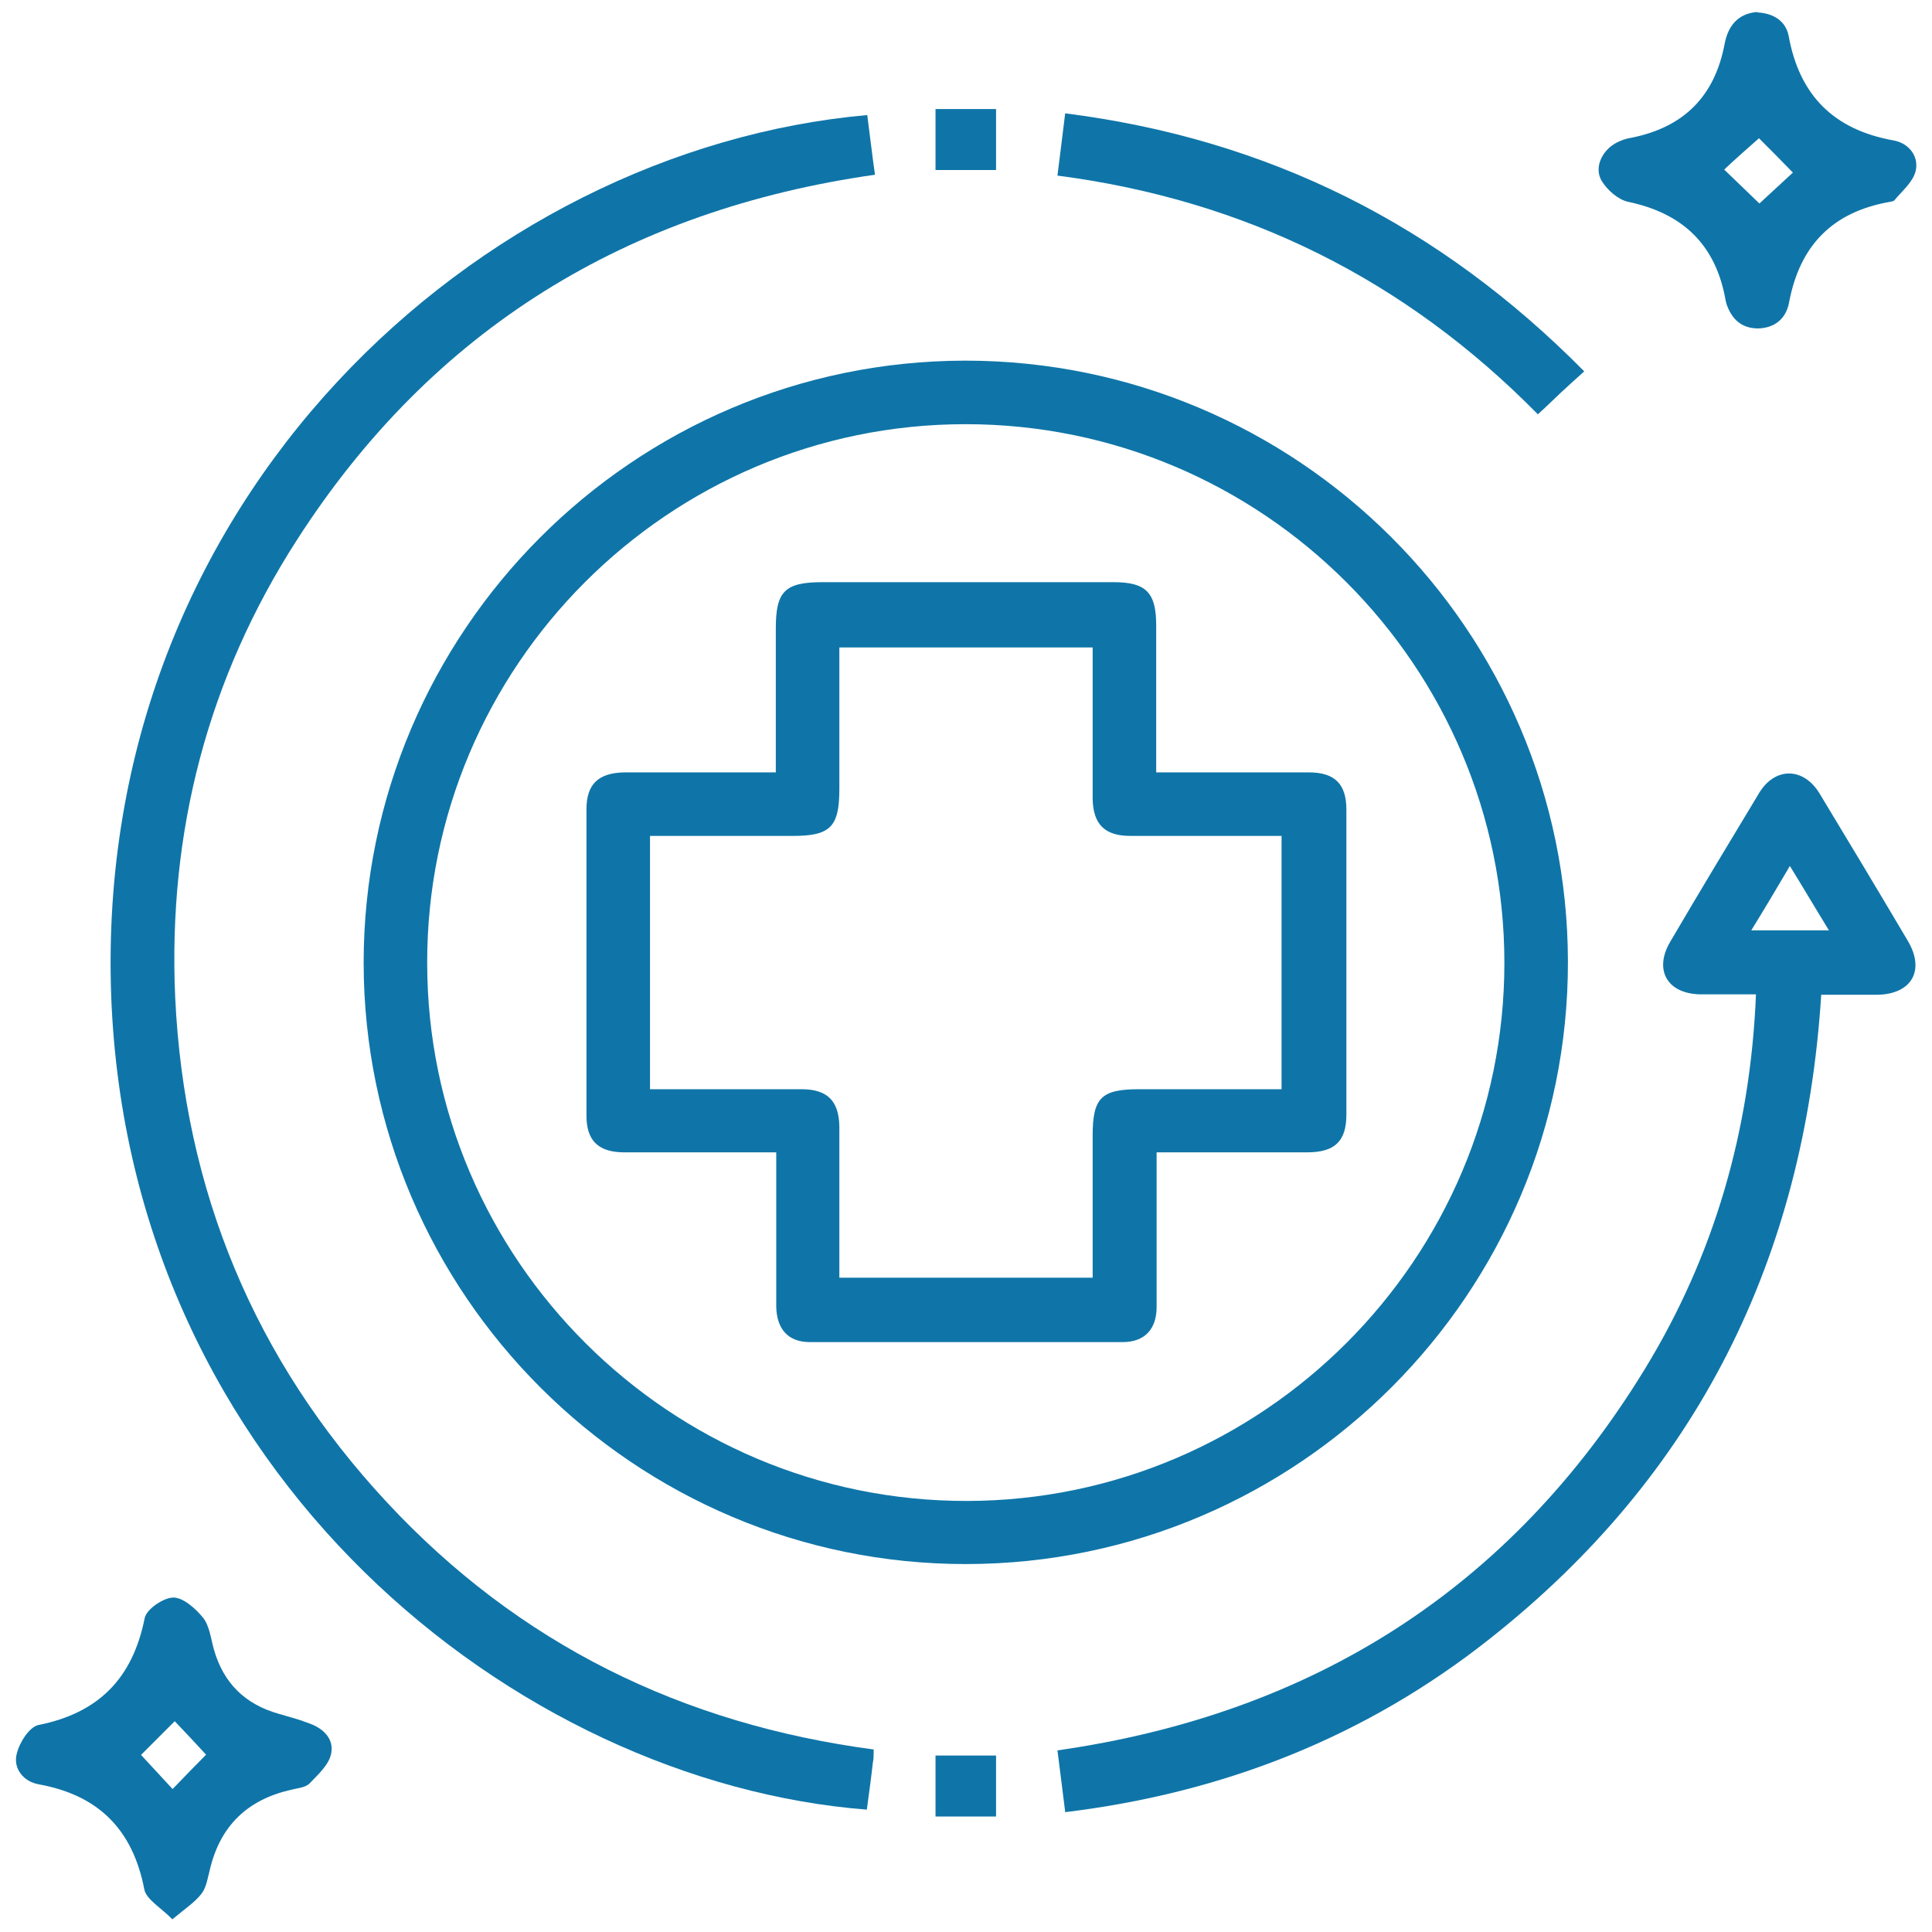 <?xml version="1.0" encoding="UTF-8"?>
<svg id="Layer_1" data-name="Layer 1" xmlns="http://www.w3.org/2000/svg" viewBox="0 0 45 45">
  <defs>
    <style>
      .cls-1 {
        fill: #0f75a8;
        stroke-width: 0px;
      }
    </style>
  </defs>
  <path class="cls-1" d="m36.52,22.4c.01,7.72-6.28,14.02-14.01,14.03-7.72.01-14.03-6.28-14.04-14,0-7.72,6.28-14.02,14.01-14.03,7.73,0,14.03,6.27,14.04,14Zm-26.57.03c0,6.91,5.66,12.54,12.57,12.53,6.9-.01,12.52-5.64,12.52-12.53,0-6.92-5.63-12.55-12.55-12.55-6.92,0-12.55,5.64-12.54,12.55Z"/>
  <path class="cls-1" d="m20.35,40.75c0,.13,0,.22-.02.31-.04.36-.09.72-.14,1.09-8.17-.64-17.18-7.81-17.6-18.95C2.17,11.61,11.18,3.48,20.2,2.68c.06.45.11.9.18,1.39-5.77.82-10.31,3.6-13.46,8.5-2.08,3.23-3.01,6.81-2.84,10.65.21,4.51,1.85,8.46,4.93,11.77,3.07,3.3,6.88,5.17,11.35,5.76Z"/>
  <path class="cls-1" d="m24.81,42.2c-.06-.5-.12-.94-.18-1.43,5.94-.85,10.55-3.76,13.68-8.88,1.62-2.65,2.46-5.56,2.59-8.73-.46,0-.88,0-1.31,0-.76-.02-1.07-.57-.69-1.22.68-1.16,1.38-2.32,2.08-3.48.37-.6,1.03-.59,1.4.02.69,1.14,1.38,2.29,2.06,3.44.4.68.09,1.23-.7,1.25-.43,0-.86,0-1.32,0-.39,6.14-2.89,11.19-7.72,15-2.88,2.28-6.19,3.59-9.9,4.04Zm17.79-20.53c-.32-.52-.59-.98-.91-1.5-.32.54-.59,1-.9,1.5h1.8Z"/>
  <path class="cls-1" d="m40.94.29c.37.02.65.2.72.54.25,1.39,1.05,2.19,2.44,2.44.35.06.6.36.52.71-.06.26-.32.47-.5.69-.02.02-.06.02-.09.03-1.34.23-2.11,1.01-2.36,2.35-.07.37-.33.59-.72.6-.39,0-.62-.22-.74-.58,0-.03-.02-.06-.02-.09-.23-1.28-.99-2.01-2.27-2.28-.23-.05-.48-.27-.61-.48-.19-.31,0-.71.33-.89.11-.06.23-.1.35-.12,1.22-.24,1.95-.96,2.18-2.19.08-.41.3-.7.75-.74Zm.03,2.93c-.26.23-.58.51-.81.73.29.28.59.57.82.79.24-.22.55-.51.78-.72-.27-.28-.55-.56-.79-.8Z"/>
  <path class="cls-1" d="m4.02,44.71c-.27-.28-.62-.47-.66-.71-.27-1.39-1.07-2.19-2.46-2.44-.35-.06-.6-.37-.51-.71.06-.26.29-.62.5-.67,1.41-.28,2.2-1.09,2.48-2.49.04-.21.44-.48.67-.48.23,0,.52.26.69.47.15.19.18.48.25.73.22.79.73,1.29,1.52,1.51.24.07.47.13.7.22.34.12.59.37.51.72-.06.26-.31.48-.51.69-.1.09-.28.1-.43.14-1.01.23-1.64.84-1.88,1.85-.05.19-.08.41-.19.56-.15.2-.38.35-.68.6Zm-.74-3.84c.23.25.52.56.74.8.28-.29.56-.58.78-.8-.22-.24-.51-.55-.73-.78-.26.26-.55.55-.79.79Z"/>
  <path class="cls-1" d="m24.63,4.09c.06-.49.12-.94.18-1.45,4.74.6,8.72,2.6,12.09,6.01-.2.18-.38.34-.55.5-.17.16-.33.32-.53.5-3.09-3.14-6.81-4.99-11.19-5.56Z"/>
  <path class="cls-1" d="m23.2,3.96h-1.41v-1.42h1.41v1.42Z"/>
  <path class="cls-1" d="m21.79,42.31v-1.42h1.41v1.42h-1.41Z"/>
  <path class="cls-1" d="m18.07,17.99c0-1.15,0-2.25,0-3.35,0-.87.21-1.08,1.09-1.08,2.26,0,4.52,0,6.78,0,.75,0,.99.24.99,1,0,1.12,0,2.24,0,3.43.17,0,.31,0,.46,0,1.03,0,2.06,0,3.09,0,.61,0,.88.27.88.87,0,2.37,0,4.73,0,7.1,0,.62-.27.88-.91.88-1.15,0-2.3,0-3.51,0,0,.24,0,.45,0,.65,0,.98,0,1.97,0,2.95,0,.52-.28.82-.79.82-2.43,0-4.86,0-7.29,0-.5,0-.77-.3-.78-.83,0-1.03,0-2.06,0-3.09,0-.15,0-.3,0-.5-1.05,0-2.06,0-3.06,0-.17,0-.34,0-.51,0-.58-.01-.85-.28-.85-.85,0-2.38,0-4.76,0-7.14,0-.59.28-.85.89-.86,1.01,0,2.03,0,3.04,0,.15,0,.3,0,.49,0Zm-2.93,7.38c1.2,0,2.36,0,3.53,0,.6,0,.87.27.88.87,0,.58,0,1.17,0,1.75,0,.59,0,1.19,0,1.77h5.9c0-1.13,0-2.22,0-3.31,0-.88.2-1.08,1.08-1.08,1.1,0,2.2,0,3.32,0v-5.9c-1.19,0-2.36,0-3.52,0-.6,0-.87-.27-.88-.87,0-.55,0-1.11,0-1.66,0-.62,0-1.25,0-1.86h-5.9c0,1.13,0,2.22,0,3.3,0,.88-.21,1.09-1.08,1.09-1.1,0-2.2,0-3.33,0v5.9Z"/>
</svg>
